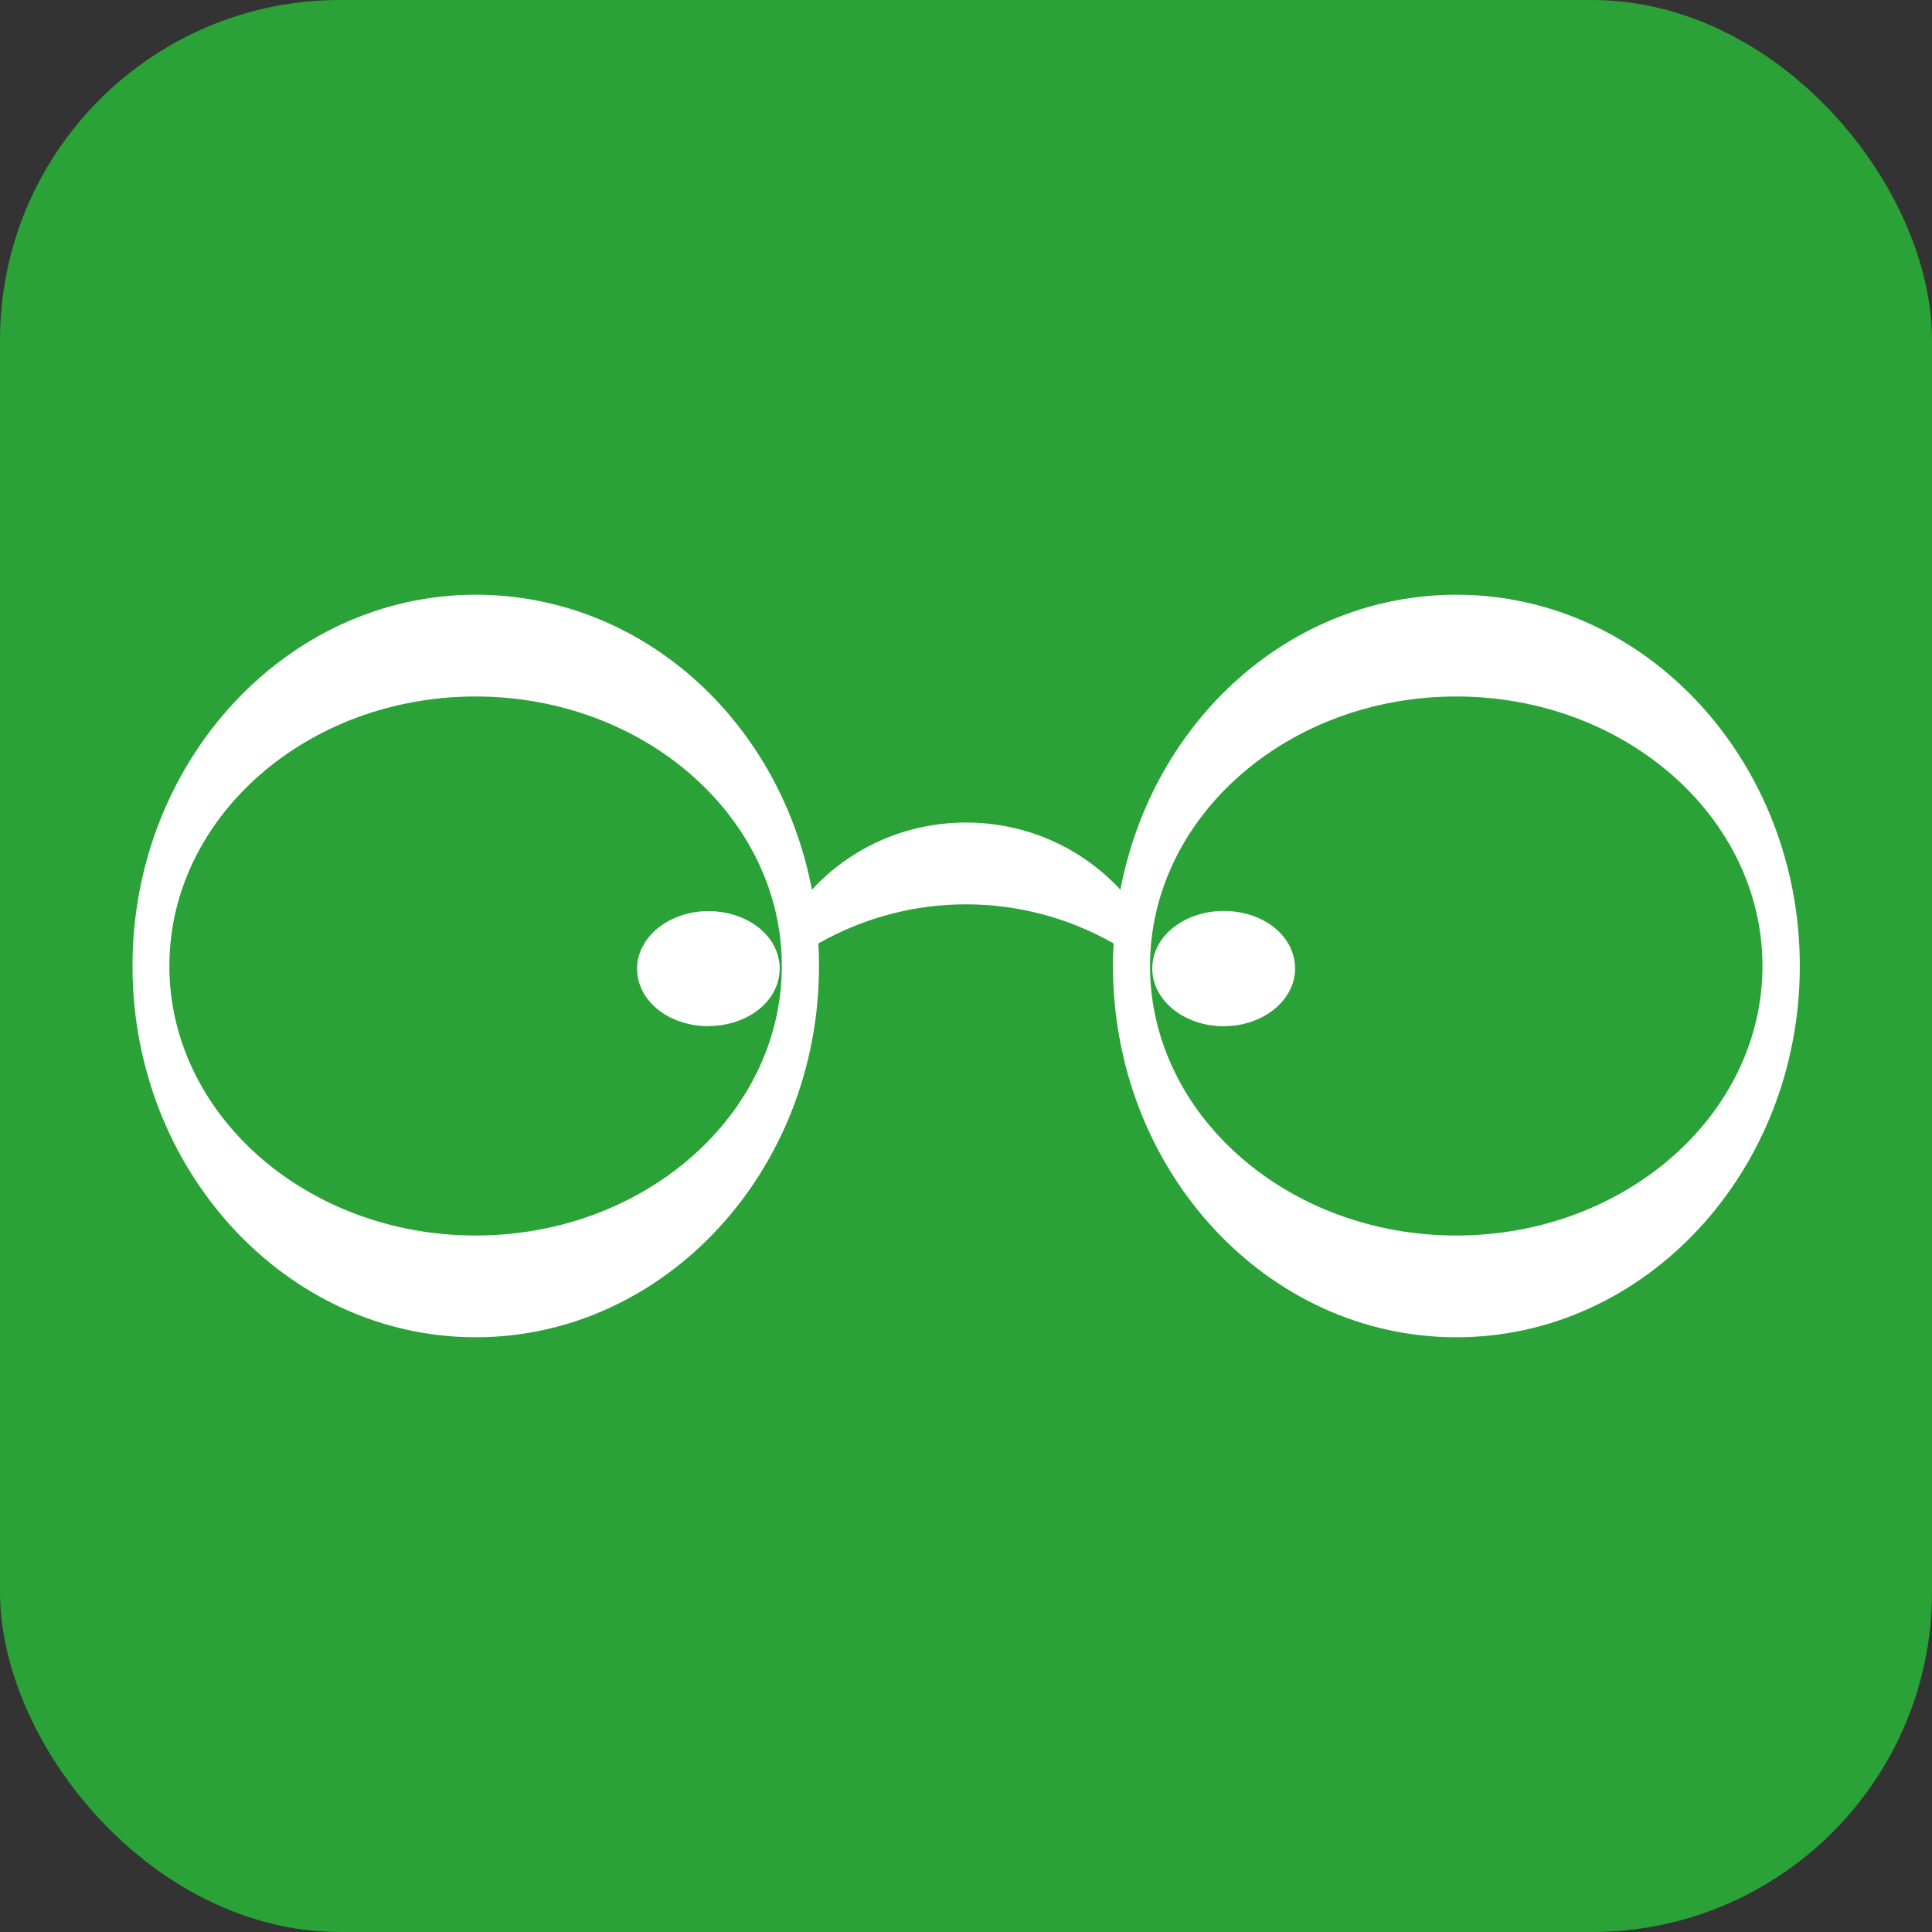 <?xml version="1.0" encoding="UTF-8"?>
<svg id="Layer_1" data-name="Layer 1" xmlns="http://www.w3.org/2000/svg" width="120" height="120" viewBox="0 0 120 120">
  <rect x="0" y="0" width="120" height="120" fill="#333333" stroke="none"/>
  <defs>
    <style>
      .cls-1 {
        fill: #2aa237;
      }

      .cls-2 {
        fill: #fff;
      }
    </style>
  </defs>
  <rect class="cls-1" width="120" height="120" rx="21.12" ry="21.12"/>
  <g>
    <g>
      <path class="cls-2" d="M44,63.74c-.86,0-1.69-.2-2.4-.56-1.27-.65-2.03-1.78-2.03-3.01,0-1.97,1.99-3.58,4.43-3.58,1.46,0,2.82,.57,3.64,1.52,.24,.27,.43,.58,.56,.9,.15,.37,.23,.75,.23,1.15,0,1.06-.57,2.06-1.56,2.73-.79,.54-1.81,.84-2.87,.84Z"/>
      <path class="cls-2" d="M47.44,60.17c0,.76-.43,1.44-1.13,1.91-.61,.42-1.42,.67-2.31,.67-.72,0-1.39-.17-1.94-.45-.9-.46-1.49-1.24-1.49-2.12,0-1.42,1.54-2.58,3.43-2.58,1.21,0,2.27,.47,2.88,1.18,.17,.19,.3,.41,.4,.63,.1,.24,.16,.5,.16,.77Z"/>
      <path class="cls-2" d="M76,63.74c-2.44,0-4.43-1.6-4.43-3.58,0-.43,.09-.85,.27-1.25,.62-1.39,2.3-2.33,4.16-2.33,2.49,0,4.44,1.57,4.44,3.58,0,1.62-1.35,3.04-3.29,3.46-.37,.08-.76,.12-1.15,.12Z"/>
      <path class="cls-2" d="M79.43,60.17c0,1.18-1.06,2.17-2.5,2.48-.3,.06-.61,.1-.94,.1-1.9,0-3.43-1.15-3.43-2.58,0-.29,.06-.57,.18-.83,.46-1.02,1.74-1.75,3.25-1.75,1.9,0,3.44,1.15,3.44,2.58Z"/>
    </g>
    <path class="cls-2" d="M90.45,83.06c-11.76,0-21.32-10.34-21.32-23.06,0-.45,.01-.91,.04-1.4-2.79-1.59-5.95-2.43-9.17-2.43s-6.38,.84-9.17,2.43c.03,.48,.04,.94,.04,1.4,0,12.71-9.57,23.06-21.32,23.06s-21.32-10.34-21.32-23.06,9.57-23.06,21.32-23.06c10.24,0,18.85,7.72,20.88,18.32,2.45-2.65,5.88-4.17,9.58-4.17s7.13,1.53,9.58,4.17c2.03-10.6,10.64-18.32,20.88-18.32,11.76,0,21.32,10.34,21.32,23.06s-9.57,23.06-21.32,23.06Zm0-39.8c-10.49,0-19.02,7.51-19.02,16.74s8.53,16.74,19.02,16.74,19.02-7.51,19.02-16.74-8.53-16.74-19.02-16.74Zm-60.91,0c-10.49,0-19.02,7.51-19.02,16.74s8.53,16.74,19.02,16.74,19.02-7.51,19.02-16.74-8.53-16.74-19.02-16.74Z"/>
    <path class="cls-2" d="M90.45,37.94c-10.53,0-19.19,8.69-20.22,19.82-2.14-3.41-5.92-5.67-10.23-5.67s-8.1,2.26-10.23,5.67c-1.03-11.13-9.69-19.82-20.22-19.82-11.22,0-20.32,9.88-20.32,22.06s9.1,22.06,20.32,22.06,20.32-9.88,20.32-22.06c0-.66-.03-1.3-.08-1.94,2.98-1.83,6.47-2.88,10.21-2.88s7.24,1.06,10.21,2.88c-.05,.64-.08,1.29-.08,1.94,0,12.18,9.1,22.06,20.32,22.06s20.32-9.88,20.32-22.06-9.1-22.06-20.32-22.06ZM29.55,77.74c-11.05,0-20.02-7.95-20.02-17.74s8.96-17.74,20.02-17.74,20.02,7.95,20.02,17.74-8.97,17.74-20.02,17.74Zm60.91,0c-11.05,0-20.02-7.95-20.02-17.74s8.97-17.74,20.02-17.74,20.02,7.95,20.02,17.74-8.96,17.74-20.02,17.74Z"/>
  </g>
</svg>